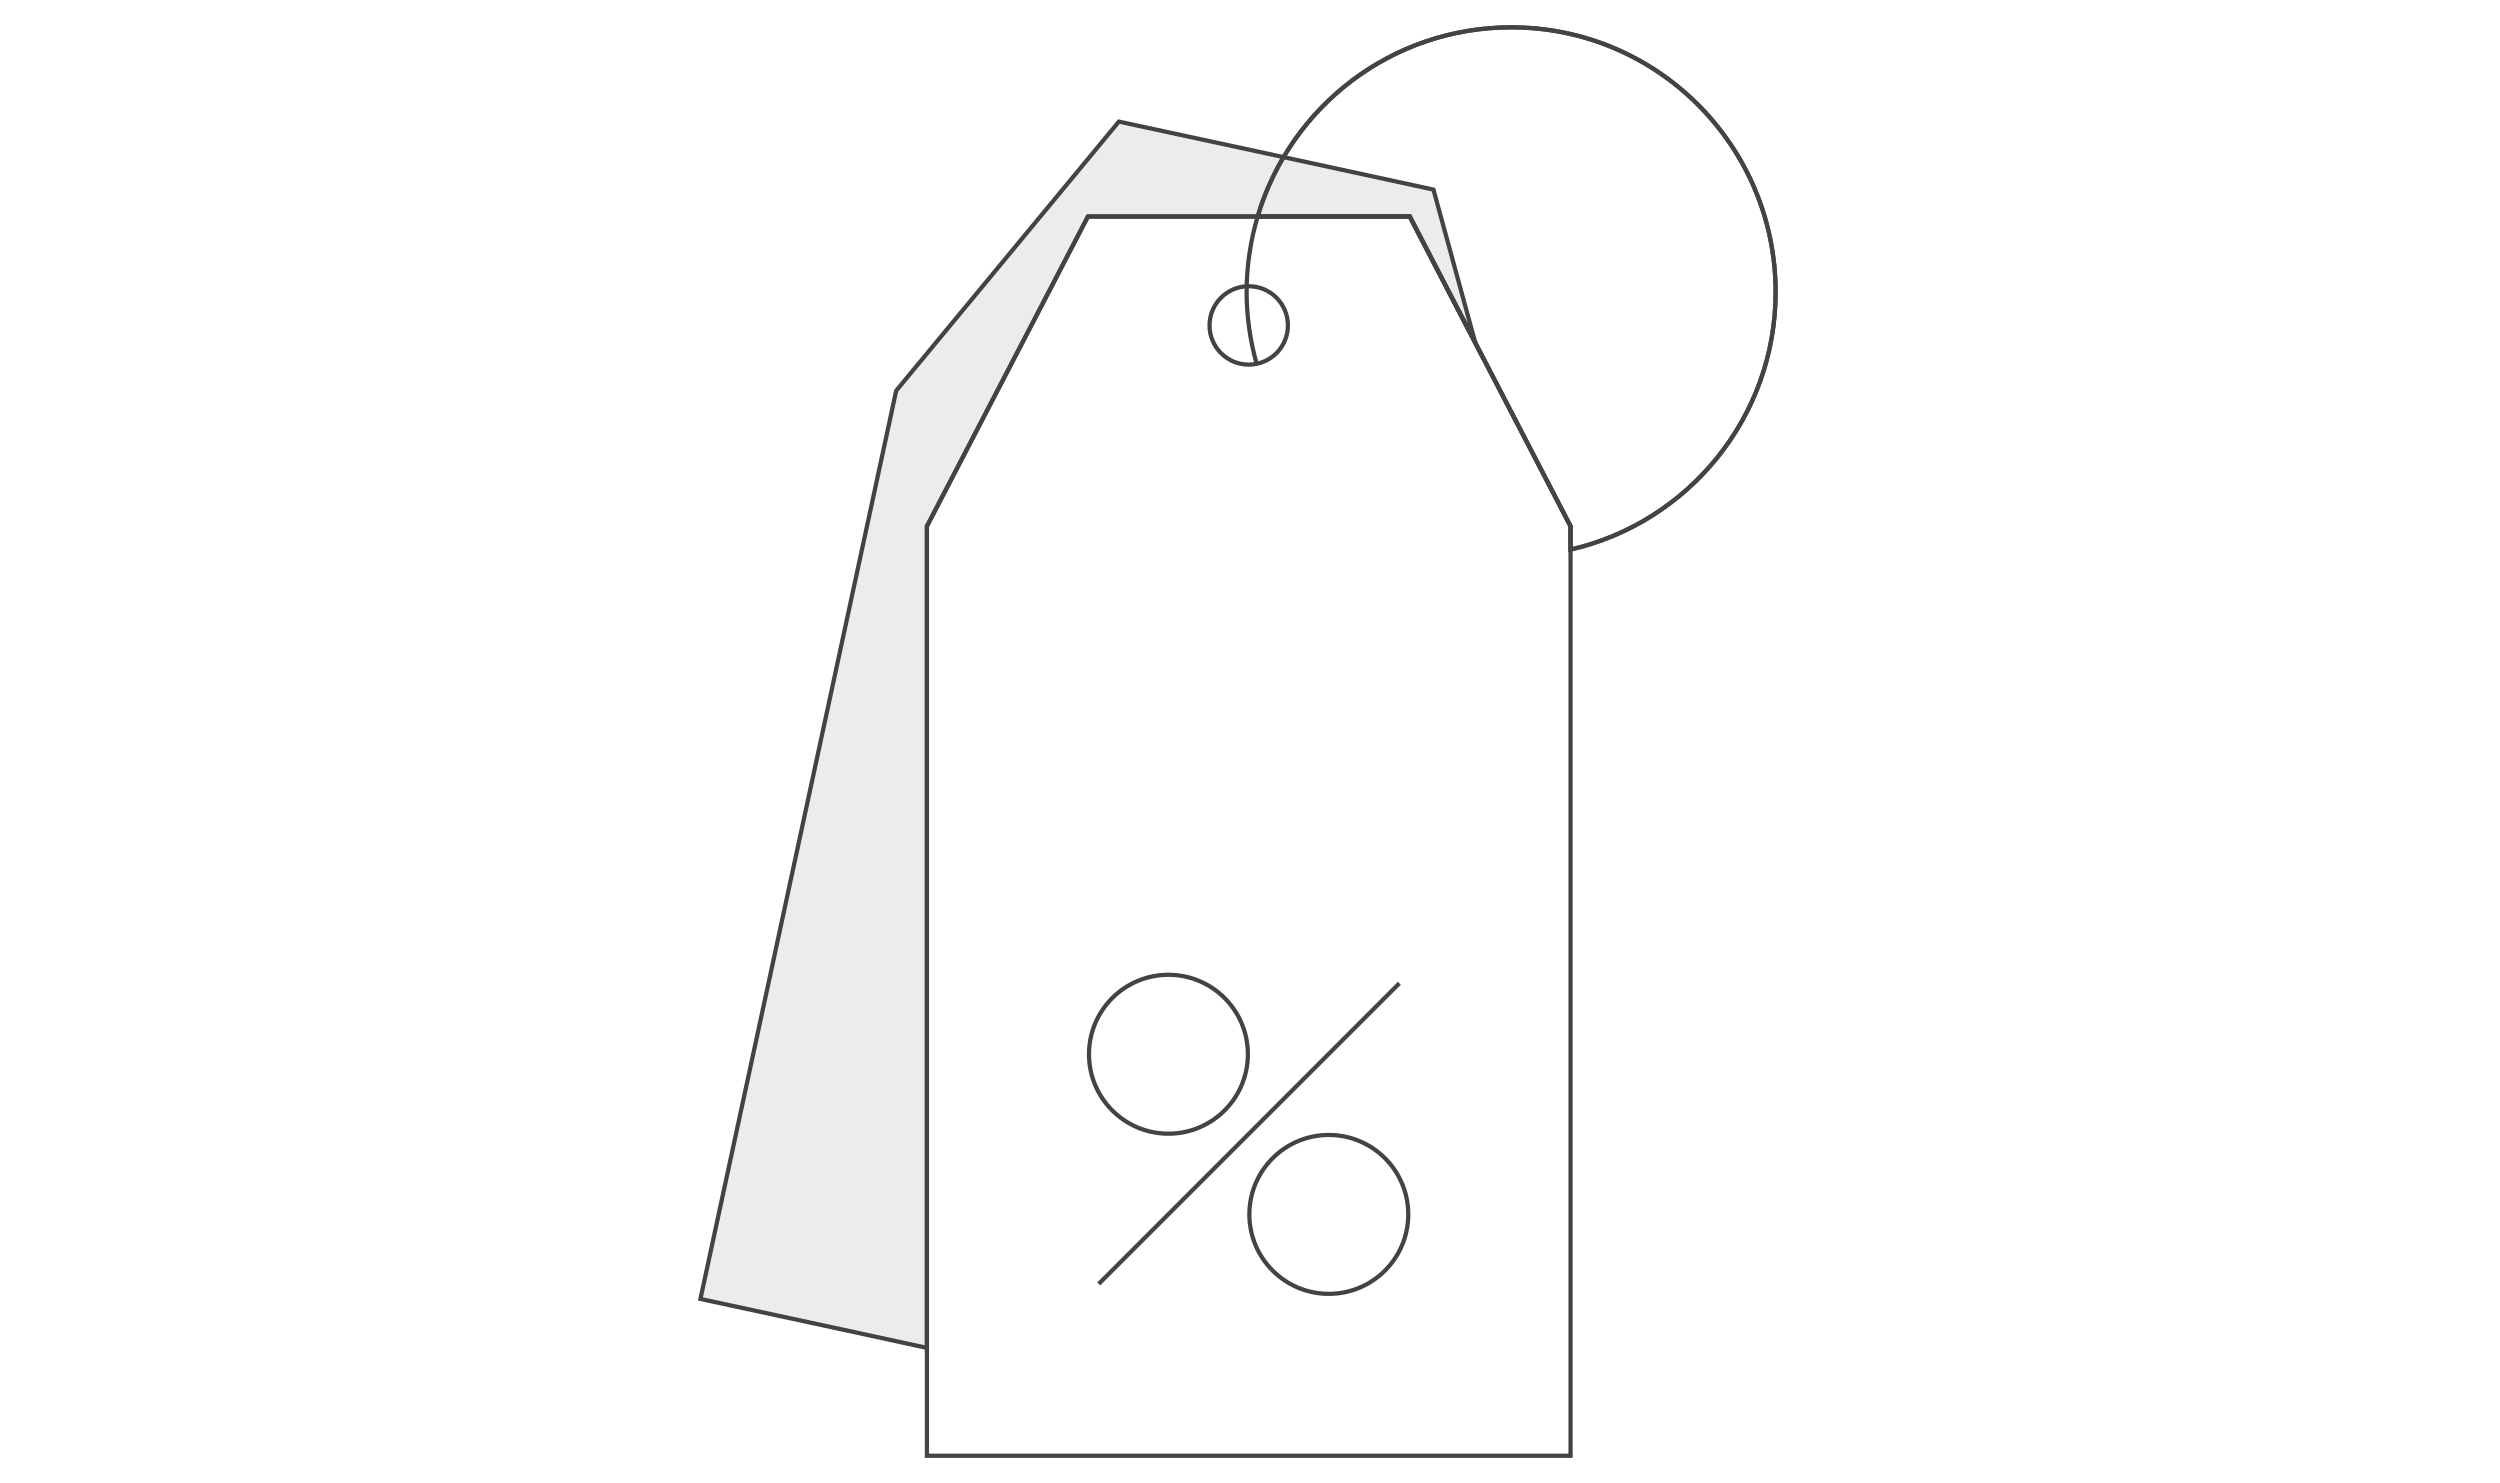 <svg xml:space="preserve" style="enable-background:new 0 0 1180 700;" viewBox="0 0 1180 700" y="0px" x="0px" xmlns:xlink="http://www.w3.org/1999/xlink" xmlns="http://www.w3.org/2000/svg" id="Layer_1" version="1.1">
<style type="text/css">
	.st0{fill:none;stroke:#424344;stroke-width:2;stroke-miterlimit:10;}
	.st1{opacity:0.1;fill:#424344;enable-background:new    ;}
</style>
<g>
	<polygon points="665.4,102.2 589.4,102.2 513.5,102.2 437.5,248.4 437.5,394.6 437.5,540.8 437.5,687.1 513.5,687.1 
		589.4,687.1 665.4,687.1 741.3,687.1 741.3,540.8 741.3,394.6 741.3,248.4" class="st0"></polygon>
	<circle r="18.5" cy="153.6" cx="589.4" class="st0"></circle>
	<g>
		<line y2="464.1" x2="660.5" y1="606" x1="518.6" class="st0"></line>
		<circle r="37.5" cy="497.6" cx="551.5" class="st0"></circle>
		<circle r="37.5" cy="573.2" cx="627.2" class="st0"></circle>
	</g>
	<polygon points="437.5,540.8 437.5,394.6 437.5,248.4 513.5,102.2 589.4,102.2 665.4,102.2 696.4,162 676.6,89.5 
		602.3,73.4 528.1,57.4 423,184.4 392.2,327.3 361.4,470.2 330.6,613.1 404.8,629.1 437.5,636.2" class="st0"></polygon>
	<polygon points="437.5,540.8 437.5,394.6 437.5,248.4 513.5,102.2 589.4,102.2 665.4,102.2 696.4,162 676.6,89.5 
		602.3,73.4 528.1,57.4 423,184.4 392.2,327.3 361.4,470.2 330.6,613.1 404.8,629.1 437.5,636.2" class="st1"></polygon>
	<path d="M713.3,12.9c-56.6,0-104.4,37.6-119.7,89.3h71.8l75.9,146.2v11c55.5-12.7,96.8-62.4,96.8-121.6
		C838,68.8,782.2,12.9,713.3,12.9z" class="st0"></path>
	<path d="M713.3,12.9c-56.6,0-104.4,37.6-119.7,89.3h71.8l75.9,146.2v11c55.5-12.7,96.8-62.4,96.8-121.6
		C838,68.8,782.2,12.9,713.3,12.9z" class="st0"></path>
	<g>
		<path d="M593.6,102.2c-3.3,11.2-5.2,23.2-5.2,35.5c0,11.8,1.7,23.2,4.7,33.9" class="st0"></path>
	</g>
</g>
</svg>
